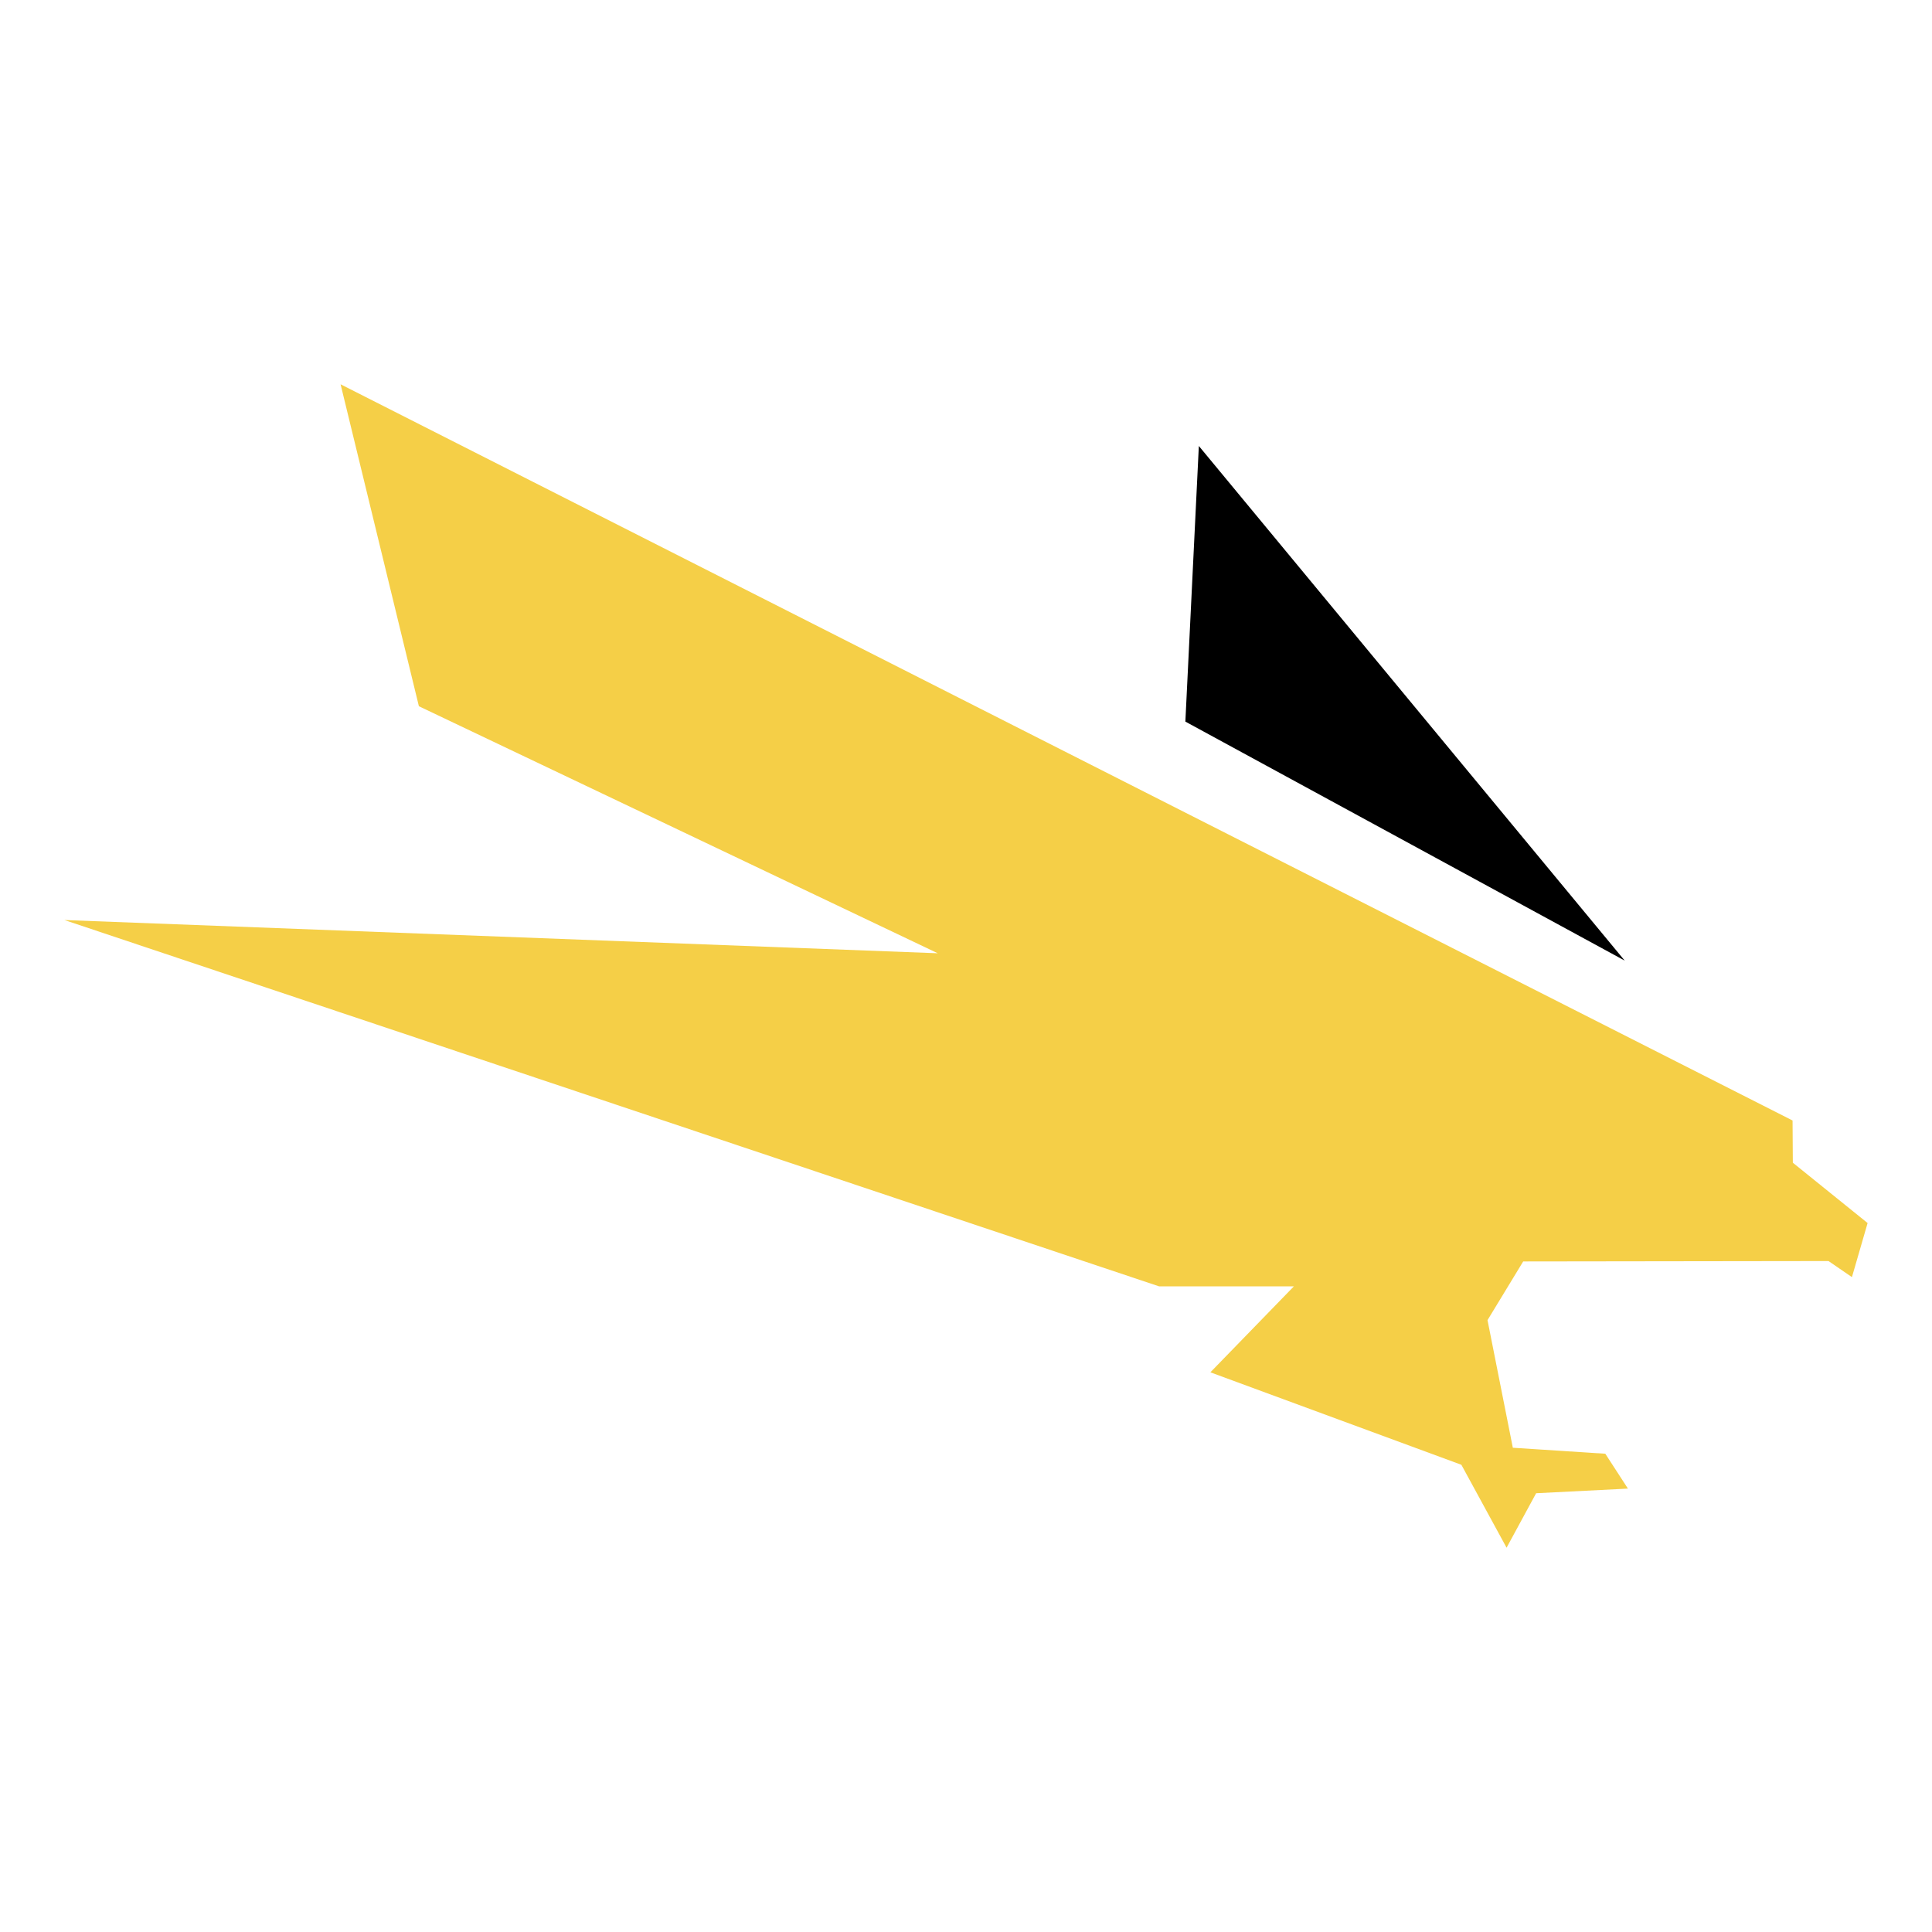 <svg id="Layer_1" data-name="Layer 1" xmlns="http://www.w3.org/2000/svg" viewBox="0 0 300 300"><polygon points="186.156 69.25 184.063 112.05 252.282 149.162 186.156 69.25"/><path d="M233.941,240.327l4.589-8.459,14.253-.719L249.272,225.736l-14.359-.93-3.933-19.815,5.54-9.114,47.41-.063,3.637,2.496L290,189.914l-11.609-9.368-.043-6.556L52.886,59.673l12.159,49.991,80.569,38.359L10,142.863l169.995,56.885h20.915L187.947,213.091l38.973,14.359Z" fill="#f5cf47"/></svg>